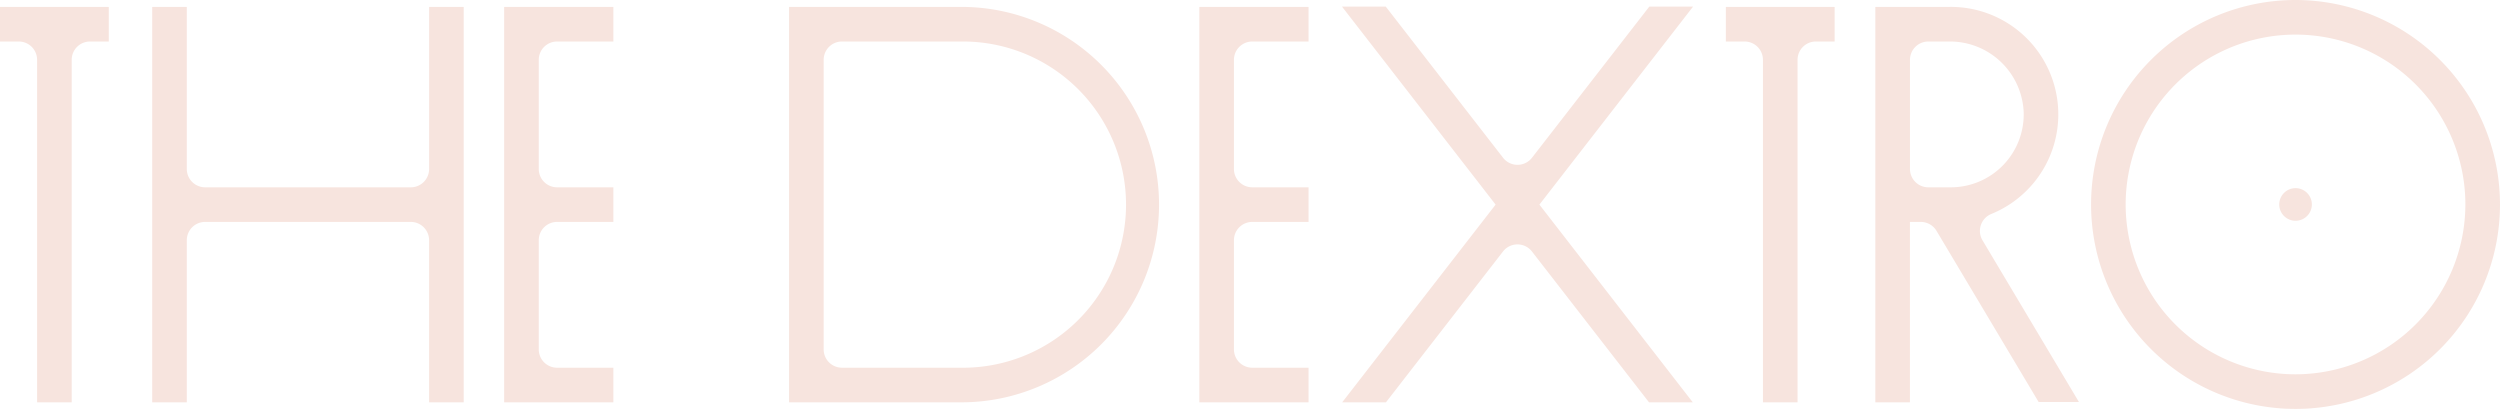 <svg xmlns="http://www.w3.org/2000/svg" width="291.311" height="47.648" viewBox="0 0 291.311 47.648">
  <g id="Logo" transform="translate(-837.356 -122.046)">
    <path id="Path_3310" data-name="Path 3310" d="M202.024,47.667H181.8V1.592h20.225a23.038,23.038,0,0,1,0,46.075m-14.058-4.032h13.817a19.007,19.007,0,1,0,.243-38.012H187.966a2.134,2.134,0,0,0-2.134,2.134V41.5a2.134,2.134,0,0,0,2.134,2.134" transform="translate(747.501 121.259)" fill="#f7e4de"/>
    <path id="Path_3311" data-name="Path 3311" d="M289.053,5.624V1.592H276.327V47.667h12.726V43.635h-6.559a2.135,2.135,0,0,1-2.135-2.134V28.78a2.134,2.134,0,0,1,2.135-2.134h6.559V22.613h-6.559a2.134,2.134,0,0,1-2.135-2.134V7.758a2.135,2.135,0,0,1,2.135-2.134Z" transform="translate(700.781 121.259)" fill="#f7e4de"/>
    <path id="Path_3312" data-name="Path 3312" d="M128.884,5.624V1.592H116.158V47.667h12.726V43.635h-6.559A2.135,2.135,0,0,1,120.19,41.5V28.78a2.134,2.134,0,0,1,2.135-2.134h6.559V22.613h-6.559a2.134,2.134,0,0,1-2.135-2.134V7.758a2.135,2.135,0,0,1,2.135-2.134Z" transform="translate(779.945 121.259)" fill="#f7e4de"/>
    <path id="Path_3313" data-name="Path 3313" d="M410.313,1.592H397.636V5.624h2.188a2.135,2.135,0,0,1,2.135,2.134V47.667h4.032V7.758a2.134,2.134,0,0,1,2.134-2.134h2.188Z" transform="translate(640.823 121.259)" fill="#f7e4de"/>
    <path id="Path_3314" data-name="Path 3314" d="M12.677,1.592H0V5.624H2.188A2.135,2.135,0,0,1,4.323,7.758V47.667H8.354V7.758a2.134,2.134,0,0,1,2.134-2.134h2.188Z" transform="translate(837.356 121.259)" fill="#f7e4de"/>
    <path id="Path_3315" data-name="Path 3315" d="M350.1,1.519H345L331.328,19.132a2.134,2.134,0,0,1-3.372,0L314.287,1.519h-5.1L327.09,24.594,309.212,47.631h5.1l13.639-17.576a2.134,2.134,0,0,1,3.372,0l13.64,17.576h5.1L332.193,24.594Z" transform="translate(684.541 121.295)" fill="#f7e4de"/>
    <path id="Path_3316" data-name="Path 3316" d="M445.6,25.717a12.526,12.526,0,0,0-4.92-24.125h-8.6V47.667h4.032V26.646h1.264a2.134,2.134,0,0,1,1.833,1.04l11.9,19.944h4.695L444.567,28.788a2.135,2.135,0,0,1,1.035-3.071m-9.484-5.238V7.758a2.135,2.135,0,0,1,2.134-2.134h2.465a8.6,8.6,0,0,1,8.652,8.29,8.5,8.5,0,0,1-8.492,8.7h-2.625a2.134,2.134,0,0,1-2.134-2.134" transform="translate(623.797 121.259)" fill="#f7e4de"/>
    <path id="Path_3317" data-name="Path 3317" d="M505.61,0h0a23.824,23.824,0,1,0,23.824,23.824A23.851,23.851,0,0,0,505.61,0m0,43.616h0A19.792,19.792,0,1,1,525.4,23.824,19.815,19.815,0,0,1,505.61,43.616" transform="translate(599.232 122.046)" fill="#f7e4de"/>
    <path id="Path_3318" data-name="Path 3318" d="M67.336,1.592V20.479A2.135,2.135,0,0,1,65.2,22.614H41.235A2.135,2.135,0,0,1,39.1,20.479V1.592H35.068V47.667H39.1V28.78a2.134,2.134,0,0,1,2.135-2.134H65.2a2.134,2.134,0,0,1,2.134,2.134V47.667h4.032V1.592Z" transform="translate(820.023 121.259)" fill="#f7e4de"/>
    <path id="Path_3319" data-name="Path 3319" d="M528.936,45.249a1.9,1.9,0,1,1-1.9-1.9,1.9,1.9,0,0,1,1.9,1.9" transform="translate(577.808 100.622)" fill="#f7e4de"/>
  </g>
</svg>
